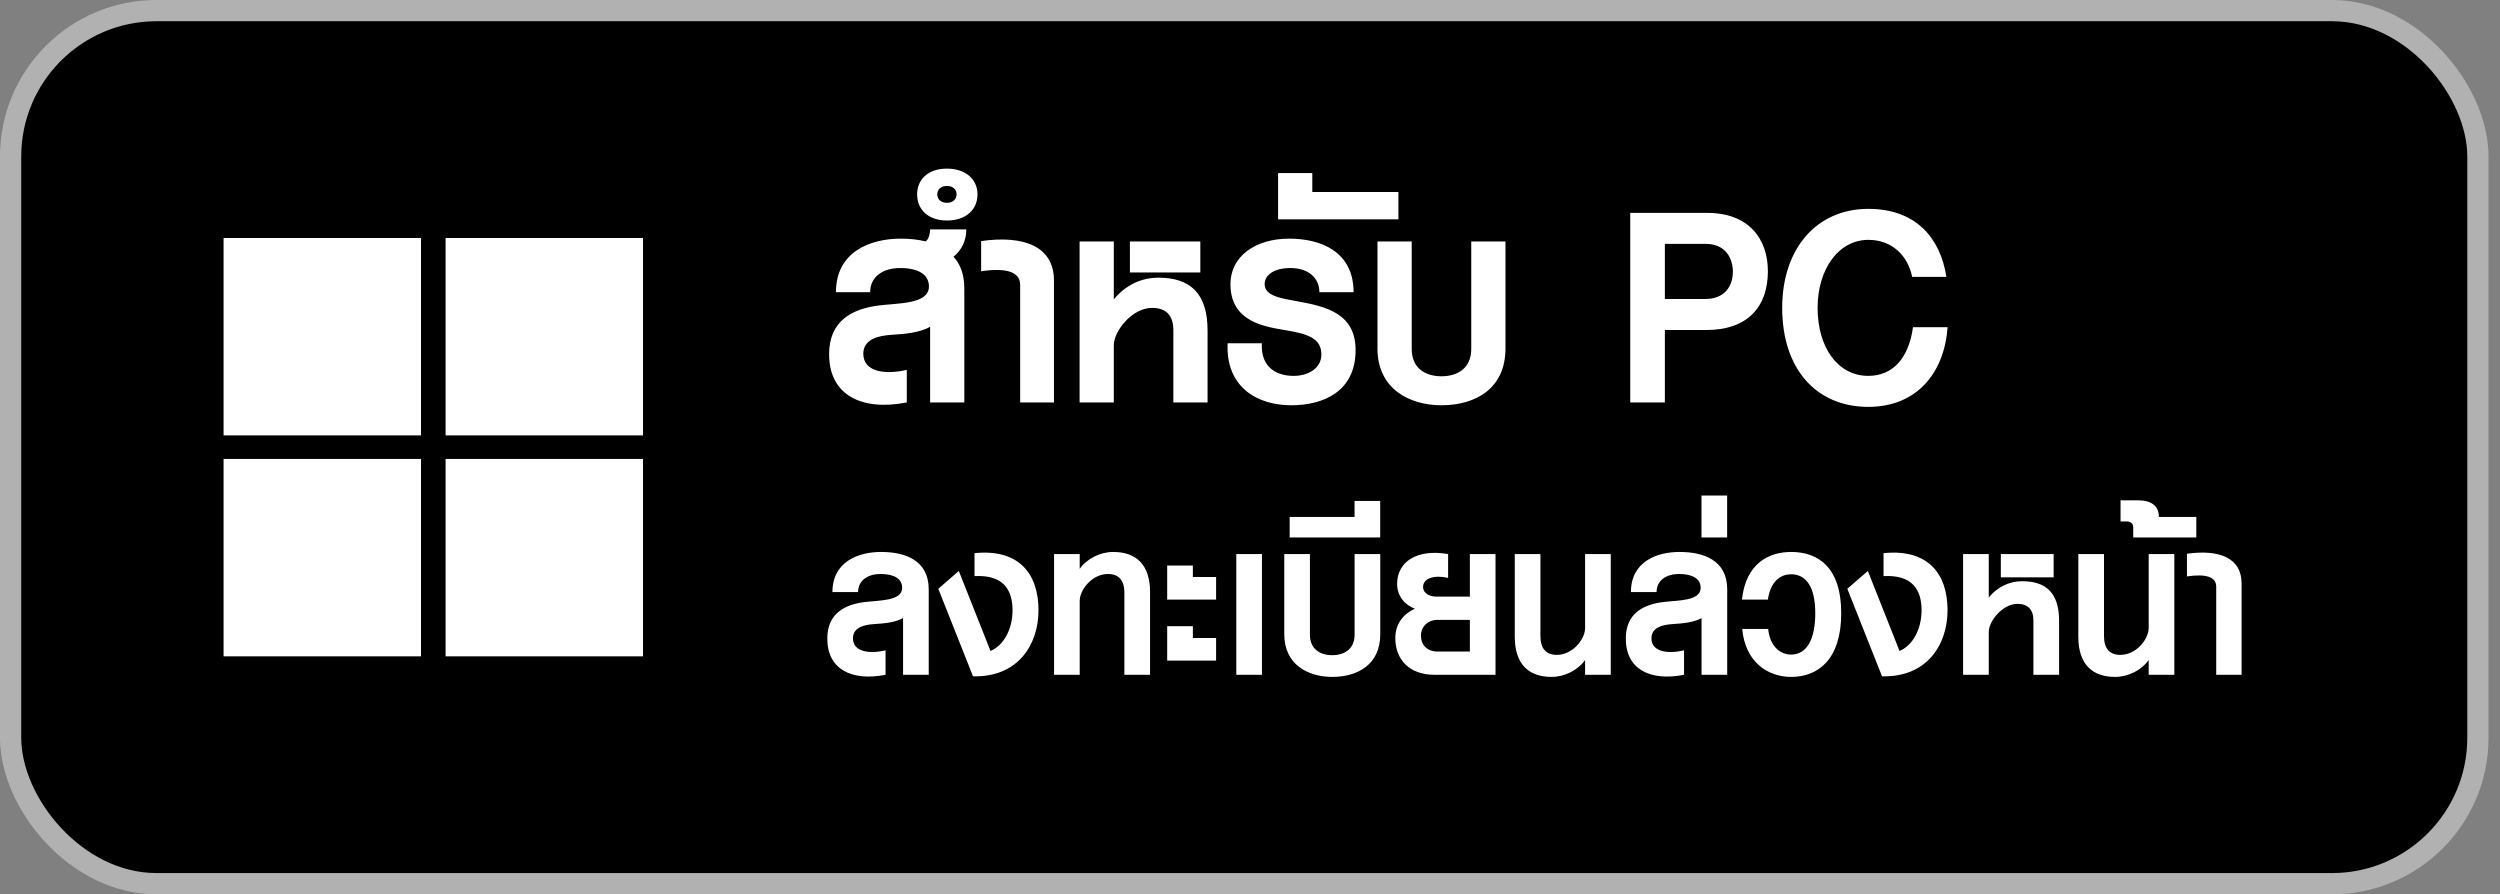 <svg width="123" height="44" viewBox="0 0 123 44" fill="none" xmlns="http://www.w3.org/2000/svg">
<rect x="0" y="0" width="123" height="44" fill="#808080" stroke="none"/>
<rect x="0.522" y="0.522" width="121.391" height="42.955" rx="7.178" fill="black"/>
<rect x="0.522" y="0.522" width="121.391" height="42.955" rx="7.178" stroke="#B1B1B1" stroke-width="1.045"/>
<g clip-path="url(#clip0_1400_407)">
<path d="M20.713 11.71H11V21.422H20.713V11.71Z" fill="white"/>
<path d="M31.636 11.71H21.923V21.422H31.636V11.71Z" fill="white"/>
<path d="M20.713 22.578H11V32.291H20.713V22.578Z" fill="white"/>
<path d="M31.636 22.578H21.923V32.291H31.636V22.578Z" fill="white"/>
</g>
<path d="M47.544 11.286C47.544 11.84 47.307 12.316 46.911 12.632C47.247 12.989 47.445 13.504 47.445 14.197V19.8H45.762V16.078C45.287 16.355 44.554 16.434 43.861 16.474C43.208 16.513 42.475 16.691 42.475 17.404C42.475 18.335 43.624 18.434 44.614 18.196V19.8C42.396 20.236 40.792 19.444 40.792 17.424C40.792 15.761 41.961 15.187 43.248 15.028C44.198 14.909 45.703 14.969 45.703 14.098C45.703 13.504 45.188 13.187 44.277 13.187C43.485 13.187 42.812 13.583 42.812 14.375H41.129C41.129 12.375 42.832 11.741 44.317 11.741C44.733 11.741 45.168 11.781 45.544 11.88C45.703 11.761 45.762 11.464 45.762 11.286H47.544ZM48.093 9.563C48.093 10.316 47.519 10.85 46.589 10.85C45.698 10.85 45.123 10.336 45.123 9.563C45.123 8.831 45.658 8.296 46.589 8.296C47.519 8.296 48.093 8.831 48.093 9.563ZM47.064 9.563C47.064 9.326 46.886 9.148 46.589 9.148C46.292 9.148 46.114 9.326 46.114 9.563C46.114 9.801 46.292 9.979 46.589 9.979C46.886 9.979 47.064 9.801 47.064 9.563ZM51.855 19.8H50.192V14.018C50.192 13.365 49.499 13.167 48.272 13.345V11.86C50.37 11.563 51.855 12.118 51.855 13.801V19.8ZM59.056 13.405H55.591V11.88H59.056V13.405ZM59.412 19.8H57.729V16.236C57.729 15.503 57.353 15.147 56.68 15.147C55.71 15.147 54.799 16.276 54.799 16.988V19.8H53.116V11.88H54.799V14.731C55.353 14.058 56.106 13.662 56.997 13.662C58.561 13.662 59.412 14.434 59.412 16.256V19.8ZM66.695 17.226C66.695 19.265 65.111 19.939 63.527 19.939C61.904 19.939 60.3 19.087 60.399 16.889H62.082C62.023 18.137 62.874 18.493 63.646 18.493C64.399 18.493 65.012 18.097 65.012 17.444C65.012 16.652 64.359 16.434 63.31 16.256C62.26 16.078 60.538 15.86 60.538 13.979C60.538 12.613 61.765 11.741 63.428 11.741C65.012 11.741 66.596 12.395 66.596 14.375H64.913C64.913 13.662 64.359 13.187 63.488 13.187C62.696 13.187 62.221 13.523 62.221 13.979C62.221 14.593 63.131 14.692 63.864 14.83C65.29 15.088 66.695 15.444 66.695 17.226ZM68.802 10.791H62.882V8.514H64.565V9.445H68.802V10.791ZM74.069 17.147C74.069 19.127 72.584 19.939 70.921 19.939C69.337 19.939 67.772 19.127 67.772 17.147V11.88H69.456V17.167C69.456 18.117 70.129 18.513 70.921 18.513C71.713 18.513 72.386 18.117 72.386 17.167V11.88H74.069V17.147ZM86.98 13.345C86.98 15.068 86.01 16.236 83.951 16.236H81.911V19.8H80.208V10.474H83.99C86.069 10.474 86.98 11.781 86.98 13.345ZM85.257 13.365C85.257 12.692 84.881 11.999 83.931 11.999H81.911V14.711H83.891C84.841 14.711 85.257 14.098 85.257 13.365ZM95.822 16.097C95.663 18.335 94.317 20.018 91.921 20.018C89.347 20.018 87.684 18.137 87.684 15.147C87.684 12.217 89.387 10.276 91.921 10.276C94.257 10.276 95.465 11.702 95.762 13.622H94.079C93.862 12.573 93.089 11.801 91.921 11.801C90.456 11.801 89.426 13.246 89.426 15.147C89.426 17.087 90.416 18.493 91.921 18.493C93.168 18.493 93.921 17.563 94.119 16.097H95.822Z" fill="white"/>
<path d="M45.693 33.2H44.431V30.408C44.074 30.616 43.525 30.675 43.005 30.705C42.515 30.735 41.966 30.869 41.966 31.403C41.966 32.101 42.827 32.175 43.569 31.997V33.2C41.906 33.527 40.703 32.933 40.703 31.418C40.703 30.171 41.58 29.74 42.545 29.621C43.258 29.532 44.386 29.577 44.386 28.923C44.386 28.478 44 28.24 43.317 28.24C42.723 28.24 42.218 28.537 42.218 29.131H40.956C40.956 27.631 42.233 27.156 43.347 27.156C44.55 27.156 45.693 27.572 45.693 28.997V33.2ZM51.094 30.022C51.094 31.73 50.07 33.334 47.872 33.274L46.164 28.968L47.174 28.092L48.733 32.027C49.372 31.76 49.817 30.973 49.817 30.022C49.817 29.027 49.372 28.27 47.946 28.344V27.215C50.114 26.993 51.094 28.21 51.094 30.022ZM56.583 33.2H55.32V29.161C55.32 28.567 55.053 28.24 54.518 28.24C53.716 28.24 53.122 29.027 53.122 29.562V33.2H51.86V27.26H53.122V27.988C53.479 27.483 54.132 27.156 54.771 27.156C55.885 27.156 56.583 27.765 56.583 29.131V33.2ZM59.832 29.502H57.426V27.824H58.689V28.389H59.832V29.502ZM59.832 32.502H57.426V30.809H58.689V31.388H59.832V32.502ZM62.088 33.2H60.826V27.26H62.088V33.2ZM67.909 31.21C67.909 32.695 66.795 33.304 65.547 33.304C64.359 33.304 63.186 32.695 63.186 31.21V27.26H64.448V31.225C64.448 31.938 64.953 32.235 65.547 32.235C66.141 32.235 66.646 31.938 66.646 31.225V27.26H67.909V31.21ZM67.906 26.443H63.451V25.433H66.644V24.646H67.906V26.443ZM73.579 33.2H70.579C69.347 33.2 68.649 32.458 68.649 31.388C68.649 30.69 69.064 30.186 69.614 29.948C69.109 29.77 68.738 29.309 68.738 28.73C68.738 27.646 69.703 26.993 71.247 27.26V28.433C70.534 28.27 70.015 28.463 70.015 28.879C70.015 29.191 70.327 29.354 70.683 29.354H72.317V27.26H73.579V33.2ZM72.317 32.057V30.497H70.713C70.282 30.497 69.911 30.809 69.911 31.27C69.911 31.73 70.208 32.057 70.742 32.057H72.317ZM79.249 33.2H77.987V32.472C77.63 32.977 76.977 33.304 76.338 33.304C75.225 33.304 74.527 32.695 74.527 31.329V27.26H75.789V31.299C75.789 31.893 76.056 32.22 76.591 32.22C77.393 32.22 77.987 31.433 77.987 30.898V27.26H79.249V33.2ZM84.979 33.2H83.716V30.408C83.36 30.616 82.811 30.675 82.291 30.705C81.801 30.735 81.251 30.869 81.251 31.403C81.251 32.101 82.113 32.175 82.855 31.997V33.2C81.192 33.527 79.989 32.933 79.989 31.418C79.989 30.171 80.865 29.74 81.831 29.621C82.543 29.532 83.672 29.577 83.672 28.923C83.672 28.478 83.286 28.24 82.603 28.24C82.009 28.24 81.504 28.537 81.504 29.131H80.242C80.242 27.631 81.519 27.156 82.632 27.156C83.835 27.156 84.979 27.572 84.979 28.997V33.2ZM84.975 26.443H83.713V24.379H84.975V26.443ZM90.588 30.171C90.588 32.472 89.43 33.304 88.123 33.304C86.995 33.304 85.866 32.591 85.717 30.943H86.995C87.069 31.73 87.529 32.205 88.123 32.205C88.895 32.205 89.311 31.448 89.311 30.171C89.311 28.879 88.866 28.255 88.123 28.255C87.544 28.255 87.098 28.671 86.98 29.502H85.703C85.896 27.72 87.024 27.156 88.123 27.156C89.43 27.156 90.588 27.884 90.588 30.171ZM95.819 30.022C95.819 31.73 94.794 33.334 92.596 33.274L90.888 28.968L91.898 28.092L93.457 32.027C94.096 31.76 94.541 30.973 94.541 30.022C94.541 29.027 94.096 28.27 92.67 28.344V27.215C94.838 26.993 95.819 28.21 95.819 30.022ZM101.039 28.404H98.441V27.26H101.039V28.404ZM101.307 33.2H100.044V30.527C100.044 29.978 99.762 29.71 99.257 29.71C98.53 29.71 97.847 30.557 97.847 31.091V33.2H96.584V27.26H97.847V29.398C98.262 28.893 98.827 28.596 99.495 28.596C100.668 28.596 101.307 29.176 101.307 30.542V33.2ZM106.977 33.2H105.715V32.472C105.358 32.977 104.705 33.304 104.066 33.304C102.952 33.304 102.254 32.695 102.254 31.329V27.26H103.517V31.299C103.517 31.893 103.784 32.22 104.319 32.22C105.121 32.22 105.715 31.433 105.715 30.898V27.26H106.977V33.2ZM108.058 26.443H104.955V25.938C104.955 25.76 104.821 25.656 104.643 25.656H104.331V24.617H105.207C105.816 24.617 106.217 24.869 106.217 25.433H108.058V26.443ZM110.286 33.2H109.038V28.864C109.038 28.374 108.519 28.225 107.598 28.359V27.245C109.172 27.022 110.286 27.438 110.286 28.701V33.2Z" fill="white"/>
<defs>
<clipPath id="clip0_1400_407">
<rect width="20.636" height="20.581" fill="white" transform="translate(11 11.71)"/>
</clipPath>
</defs>
</svg>

